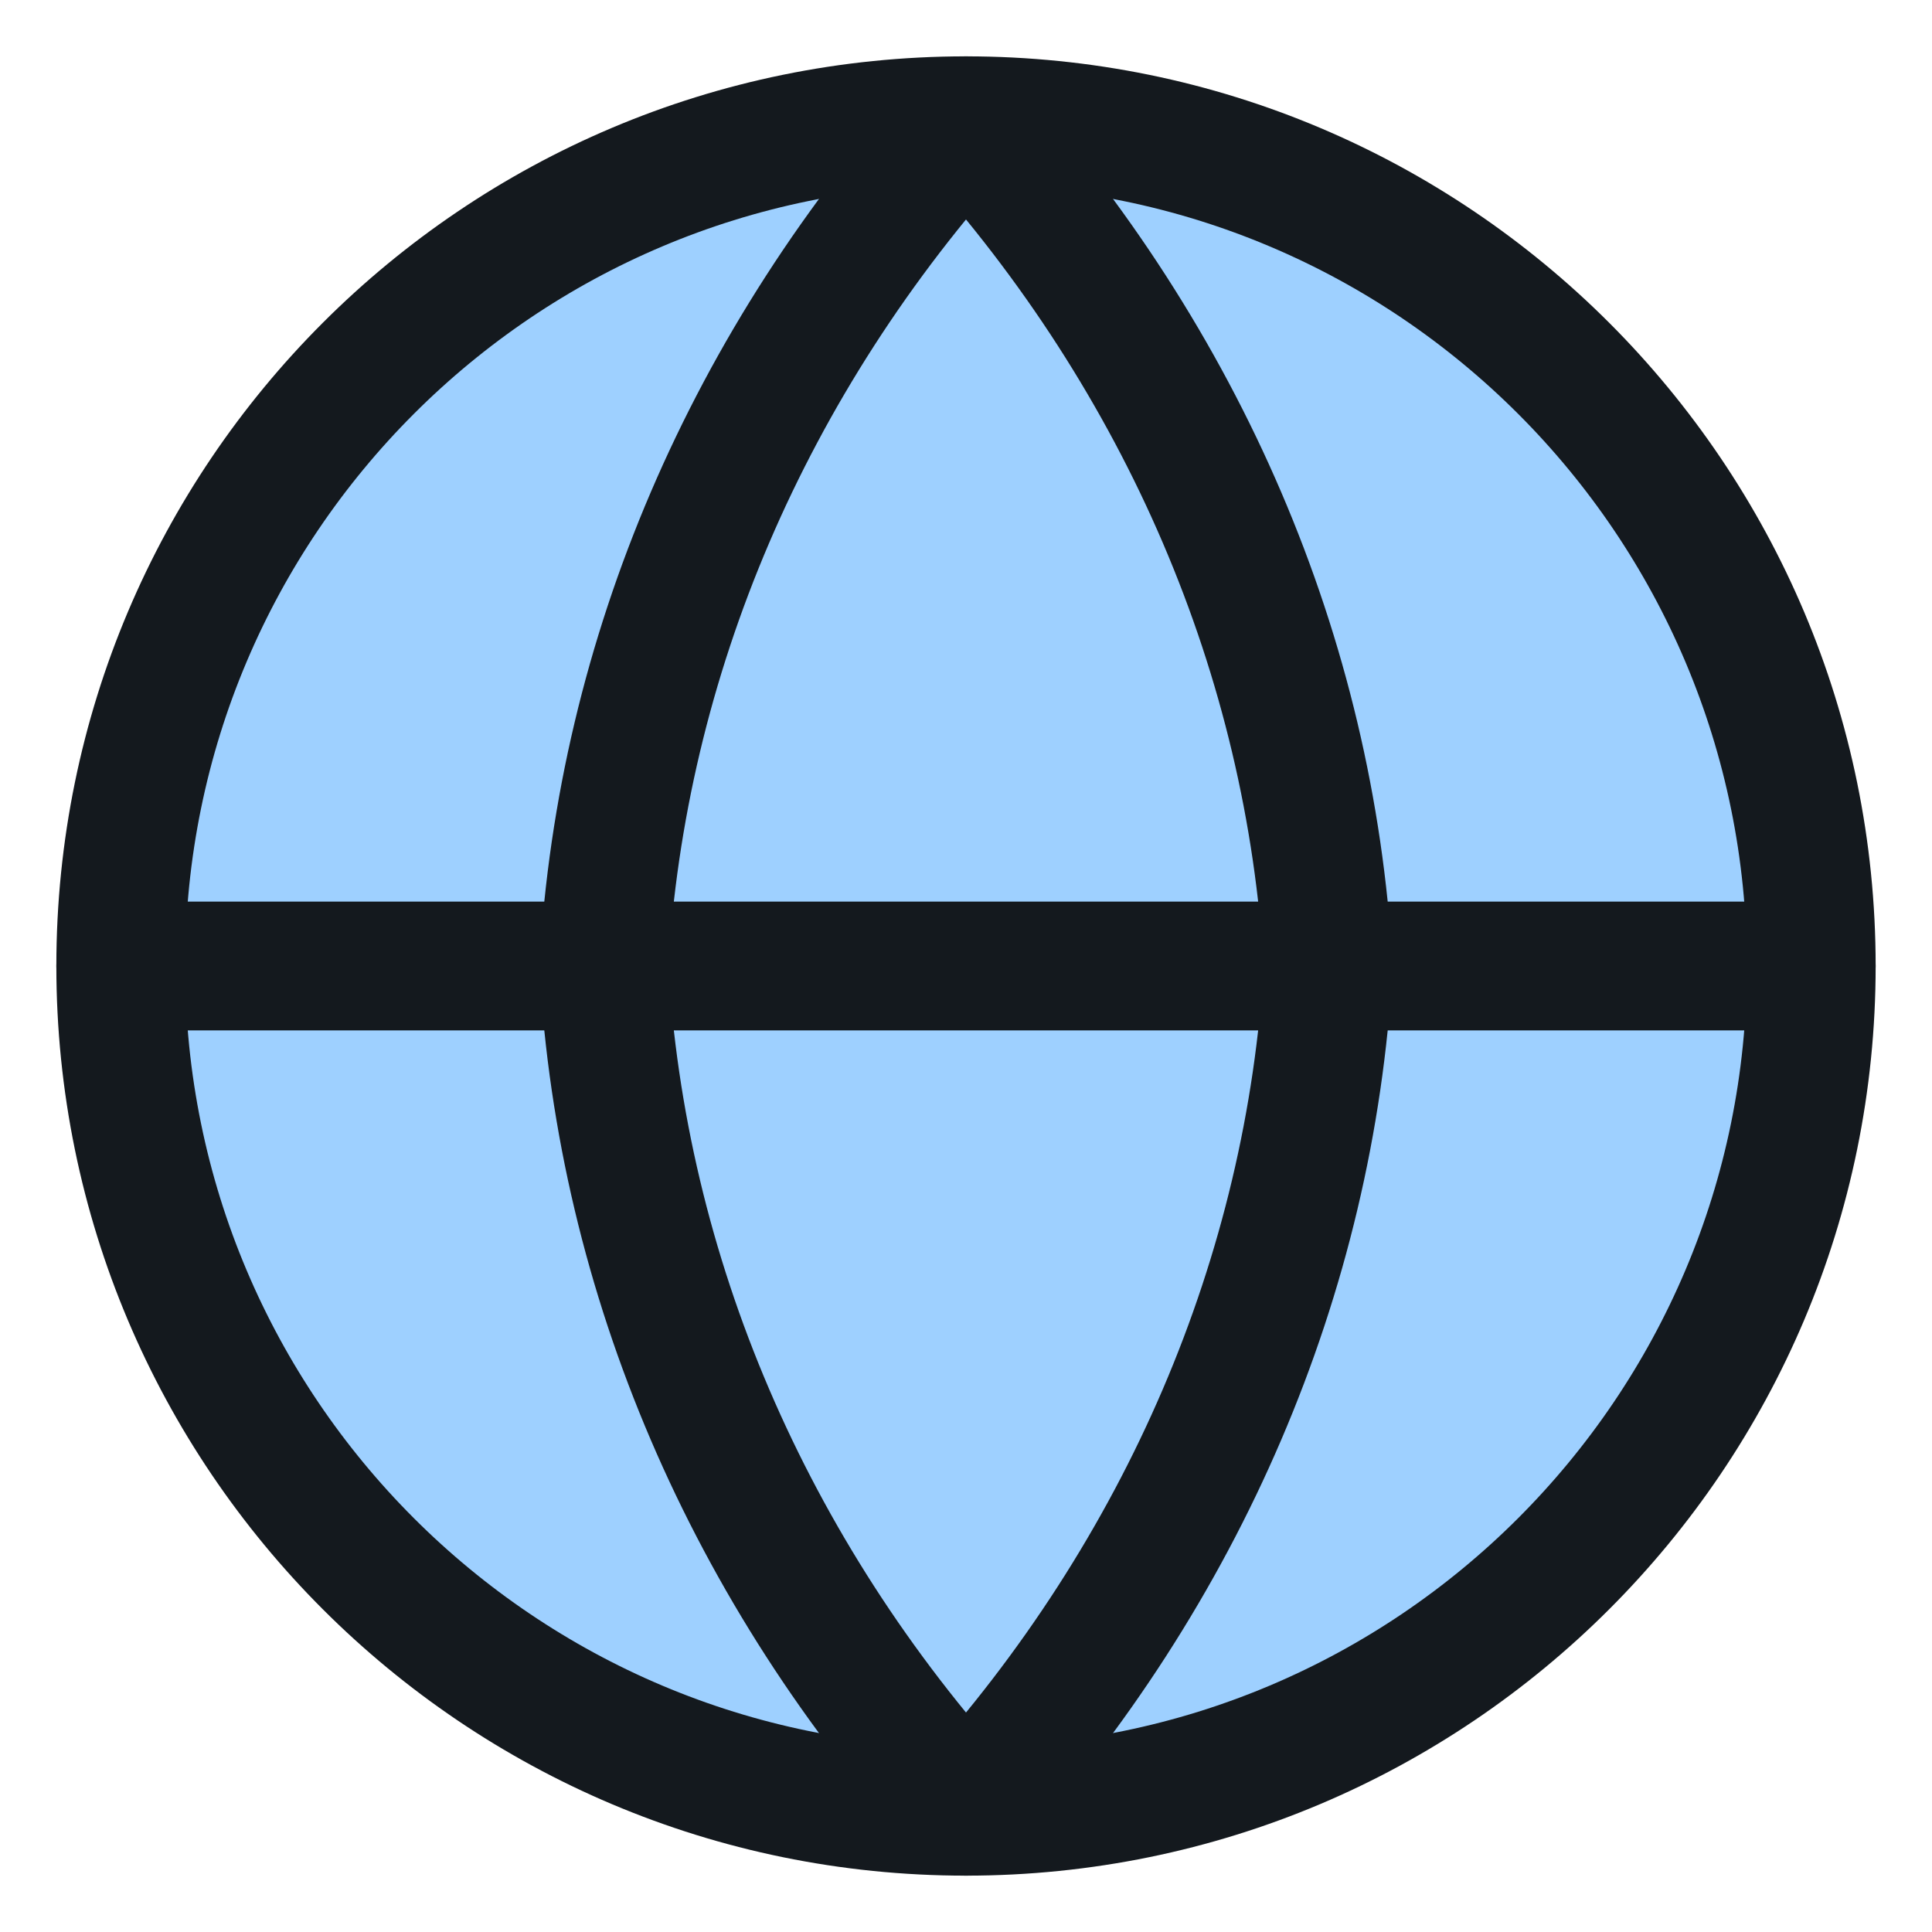 <svg width="18" height="18" viewBox="0 0 18 18" fill="none" xmlns="http://www.w3.org/2000/svg">
<g clip-path="url(#clip0_516_11511)">
<path d="M9 16.875C13.349 16.875 16.875 13.35 16.875 9C16.875 4.651 13.349 1.125 9 1.125C4.651 1.125 1.125 4.651 1.125 9C1.125 13.35 4.651 16.875 9 16.875Z" fill="#9ED0FF" stroke="#14191E" stroke-width="1.2" stroke-linecap="round" stroke-linejoin="round"/>
<path d="M1.125 9H16.875" stroke="#14191E" stroke-width="1.2" stroke-linecap="round" stroke-linejoin="round"/>
<path d="M12.375 9C12.209 11.88 11.027 14.638 9 16.875C6.973 14.638 5.791 11.88 5.625 9C5.791 6.12 6.973 3.363 9 1.125C11.027 3.363 12.209 6.12 12.375 9V9Z" stroke="#14191E" stroke-width="1.2" stroke-linecap="round" stroke-linejoin="round"/>
</g>
<defs>
<clipPath id="clip0_516_11511">
<rect width="18" height="18" fill="white"/>
</clipPath>
</defs>
</svg>
